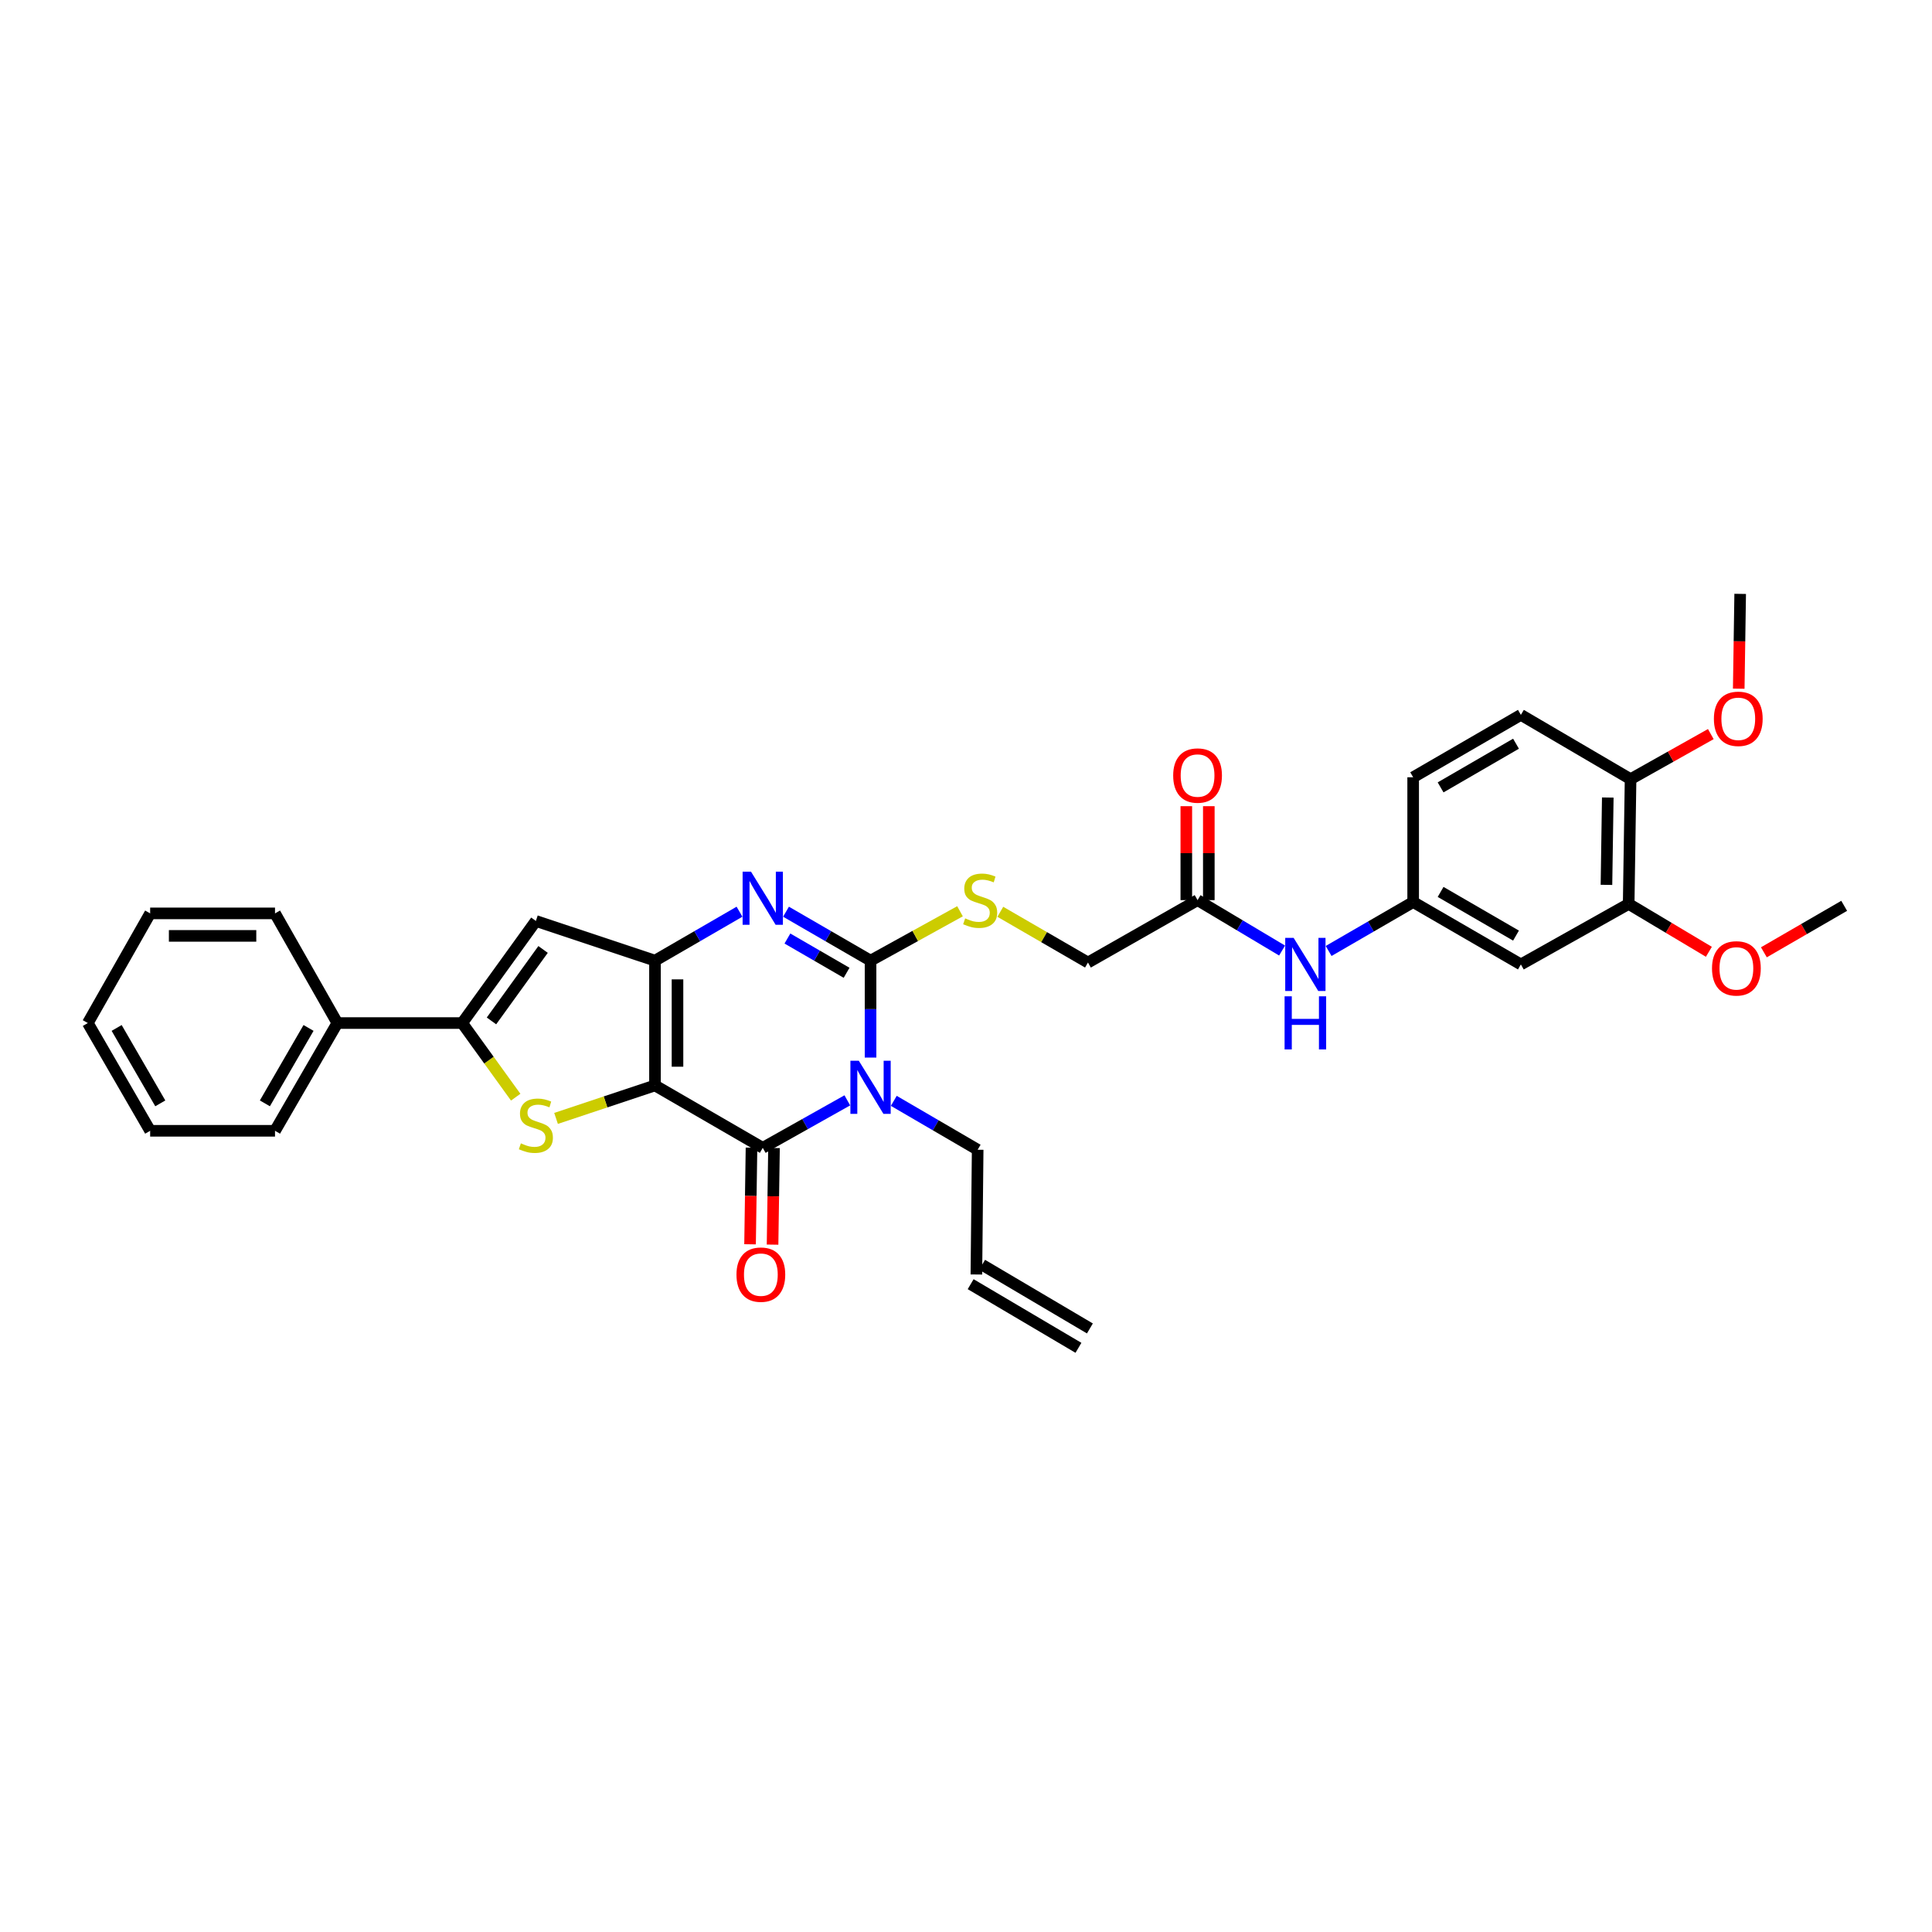<?xml version='1.0' encoding='iso-8859-1'?>
<svg version='1.1' baseProfile='full'
              xmlns='http://www.w3.org/2000/svg'
                      xmlns:rdkit='http://www.rdkit.org/xml'
                      xmlns:xlink='http://www.w3.org/1999/xlink'
                  xml:space='preserve'
width='1000px' height='1000px' viewBox='0 0 1000 1000'>
<!-- END OF HEADER -->
<rect style='opacity:1.0;fill:#FFFFFF;stroke:none' width='1000' height='1000' x='0' y='0'> </rect>
<path class='bond-1' d='M 339.021,561.818 L 339.021,497.23' style='fill:none;fill-rule:evenodd;stroke:#000000;stroke-width:6px;stroke-linecap:butt;stroke-linejoin:miter;stroke-opacity:1' />
<path class='bond-1' d='M 350.67,552.13 L 350.67,506.918' style='fill:none;fill-rule:evenodd;stroke:#000000;stroke-width:6px;stroke-linecap:butt;stroke-linejoin:miter;stroke-opacity:1' />
<path class='bond-2' d='M 339.021,561.818 L 394.801,594.119' style='fill:none;fill-rule:evenodd;stroke:#000000;stroke-width:6px;stroke-linecap:butt;stroke-linejoin:miter;stroke-opacity:1' />
<path class='bond-5' d='M 339.021,561.818 L 313.415,570.35' style='fill:none;fill-rule:evenodd;stroke:#000000;stroke-width:6px;stroke-linecap:butt;stroke-linejoin:miter;stroke-opacity:1' />
<path class='bond-5' d='M 313.415,570.35 L 287.81,578.882' style='fill:none;fill-rule:evenodd;stroke:#CCCC00;stroke-width:6px;stroke-linecap:butt;stroke-linejoin:miter;stroke-opacity:1' />
<path class='bond-0' d='M 438.569,569.537 L 416.685,581.828' style='fill:none;fill-rule:evenodd;stroke:#0000FF;stroke-width:6px;stroke-linecap:butt;stroke-linejoin:miter;stroke-opacity:1' />
<path class='bond-0' d='M 416.685,581.828 L 394.801,594.119' style='fill:none;fill-rule:evenodd;stroke:#000000;stroke-width:6px;stroke-linecap:butt;stroke-linejoin:miter;stroke-opacity:1' />
<path class='bond-3' d='M 450.594,547.398 L 450.594,522.314' style='fill:none;fill-rule:evenodd;stroke:#0000FF;stroke-width:6px;stroke-linecap:butt;stroke-linejoin:miter;stroke-opacity:1' />
<path class='bond-3' d='M 450.594,522.314 L 450.594,497.23' style='fill:none;fill-rule:evenodd;stroke:#000000;stroke-width:6px;stroke-linecap:butt;stroke-linejoin:miter;stroke-opacity:1' />
<path class='bond-17' d='M 462.625,569.796 L 484.332,582.449' style='fill:none;fill-rule:evenodd;stroke:#0000FF;stroke-width:6px;stroke-linecap:butt;stroke-linejoin:miter;stroke-opacity:1' />
<path class='bond-17' d='M 484.332,582.449 L 506.038,595.103' style='fill:none;fill-rule:evenodd;stroke:#000000;stroke-width:6px;stroke-linecap:butt;stroke-linejoin:miter;stroke-opacity:1' />
<path class='bond-4' d='M 339.021,497.23 L 360.892,484.565' style='fill:none;fill-rule:evenodd;stroke:#000000;stroke-width:6px;stroke-linecap:butt;stroke-linejoin:miter;stroke-opacity:1' />
<path class='bond-4' d='M 360.892,484.565 L 382.764,471.9' style='fill:none;fill-rule:evenodd;stroke:#0000FF;stroke-width:6px;stroke-linecap:butt;stroke-linejoin:miter;stroke-opacity:1' />
<path class='bond-7' d='M 339.021,497.23 L 277.371,476.689' style='fill:none;fill-rule:evenodd;stroke:#000000;stroke-width:6px;stroke-linecap:butt;stroke-linejoin:miter;stroke-opacity:1' />
<path class='bond-12' d='M 388.977,594.032 L 388.602,619.038' style='fill:none;fill-rule:evenodd;stroke:#000000;stroke-width:6px;stroke-linecap:butt;stroke-linejoin:miter;stroke-opacity:1' />
<path class='bond-12' d='M 388.602,619.038 L 388.227,644.044' style='fill:none;fill-rule:evenodd;stroke:#FF0000;stroke-width:6px;stroke-linecap:butt;stroke-linejoin:miter;stroke-opacity:1' />
<path class='bond-12' d='M 400.625,594.206 L 400.25,619.213' style='fill:none;fill-rule:evenodd;stroke:#000000;stroke-width:6px;stroke-linecap:butt;stroke-linejoin:miter;stroke-opacity:1' />
<path class='bond-12' d='M 400.25,619.213 L 399.875,644.219' style='fill:none;fill-rule:evenodd;stroke:#FF0000;stroke-width:6px;stroke-linecap:butt;stroke-linejoin:miter;stroke-opacity:1' />
<path class='bond-8' d='M 450.594,497.23 L 473.746,484.449' style='fill:none;fill-rule:evenodd;stroke:#000000;stroke-width:6px;stroke-linecap:butt;stroke-linejoin:miter;stroke-opacity:1' />
<path class='bond-8' d='M 473.746,484.449 L 496.898,471.667' style='fill:none;fill-rule:evenodd;stroke:#CCCC00;stroke-width:6px;stroke-linecap:butt;stroke-linejoin:miter;stroke-opacity:1' />
<path class='bond-34' d='M 450.594,497.23 L 428.717,484.564' style='fill:none;fill-rule:evenodd;stroke:#000000;stroke-width:6px;stroke-linecap:butt;stroke-linejoin:miter;stroke-opacity:1' />
<path class='bond-34' d='M 428.717,484.564 L 406.839,471.899' style='fill:none;fill-rule:evenodd;stroke:#0000FF;stroke-width:6px;stroke-linecap:butt;stroke-linejoin:miter;stroke-opacity:1' />
<path class='bond-34' d='M 438.195,503.512 L 422.88,494.646' style='fill:none;fill-rule:evenodd;stroke:#000000;stroke-width:6px;stroke-linecap:butt;stroke-linejoin:miter;stroke-opacity:1' />
<path class='bond-34' d='M 422.88,494.646 L 407.566,485.78' style='fill:none;fill-rule:evenodd;stroke:#0000FF;stroke-width:6px;stroke-linecap:butt;stroke-linejoin:miter;stroke-opacity:1' />
<path class='bond-6' d='M 266.927,567.898 L 253.073,548.714' style='fill:none;fill-rule:evenodd;stroke:#CCCC00;stroke-width:6px;stroke-linecap:butt;stroke-linejoin:miter;stroke-opacity:1' />
<path class='bond-6' d='M 253.073,548.714 L 239.22,529.531' style='fill:none;fill-rule:evenodd;stroke:#000000;stroke-width:6px;stroke-linecap:butt;stroke-linejoin:miter;stroke-opacity:1' />
<path class='bond-15' d='M 239.22,529.531 L 174.618,529.531' style='fill:none;fill-rule:evenodd;stroke:#000000;stroke-width:6px;stroke-linecap:butt;stroke-linejoin:miter;stroke-opacity:1' />
<path class='bond-33' d='M 239.22,529.531 L 277.371,476.689' style='fill:none;fill-rule:evenodd;stroke:#000000;stroke-width:6px;stroke-linecap:butt;stroke-linejoin:miter;stroke-opacity:1' />
<path class='bond-33' d='M 254.387,528.423 L 281.093,491.434' style='fill:none;fill-rule:evenodd;stroke:#000000;stroke-width:6px;stroke-linecap:butt;stroke-linejoin:miter;stroke-opacity:1' />
<path class='bond-19' d='M 517.759,471.943 L 540.442,485.075' style='fill:none;fill-rule:evenodd;stroke:#CCCC00;stroke-width:6px;stroke-linecap:butt;stroke-linejoin:miter;stroke-opacity:1' />
<path class='bond-19' d='M 540.442,485.075 L 563.126,498.207' style='fill:none;fill-rule:evenodd;stroke:#000000;stroke-width:6px;stroke-linecap:butt;stroke-linejoin:miter;stroke-opacity:1' />
<path class='bond-9' d='M 787.205,499.191 L 731.45,466.89' style='fill:none;fill-rule:evenodd;stroke:#000000;stroke-width:6px;stroke-linecap:butt;stroke-linejoin:miter;stroke-opacity:1' />
<path class='bond-9' d='M 784.681,484.266 L 745.653,461.656' style='fill:none;fill-rule:evenodd;stroke:#000000;stroke-width:6px;stroke-linecap:butt;stroke-linejoin:miter;stroke-opacity:1' />
<path class='bond-10' d='M 787.205,499.191 L 842.998,467.868' style='fill:none;fill-rule:evenodd;stroke:#000000;stroke-width:6px;stroke-linecap:butt;stroke-linejoin:miter;stroke-opacity:1' />
<path class='bond-24' d='M 842.998,467.868 L 863.753,480.258' style='fill:none;fill-rule:evenodd;stroke:#000000;stroke-width:6px;stroke-linecap:butt;stroke-linejoin:miter;stroke-opacity:1' />
<path class='bond-24' d='M 863.753,480.258 L 884.509,492.649' style='fill:none;fill-rule:evenodd;stroke:#FF0000;stroke-width:6px;stroke-linecap:butt;stroke-linejoin:miter;stroke-opacity:1' />
<path class='bond-36' d='M 842.998,467.868 L 843.982,403.292' style='fill:none;fill-rule:evenodd;stroke:#000000;stroke-width:6px;stroke-linecap:butt;stroke-linejoin:miter;stroke-opacity:1' />
<path class='bond-36' d='M 831.498,458.004 L 832.186,412.801' style='fill:none;fill-rule:evenodd;stroke:#000000;stroke-width:6px;stroke-linecap:butt;stroke-linejoin:miter;stroke-opacity:1' />
<path class='bond-11' d='M 619.857,465.907 L 563.126,498.207' style='fill:none;fill-rule:evenodd;stroke:#000000;stroke-width:6px;stroke-linecap:butt;stroke-linejoin:miter;stroke-opacity:1' />
<path class='bond-13' d='M 619.857,465.907 L 641.732,478.955' style='fill:none;fill-rule:evenodd;stroke:#000000;stroke-width:6px;stroke-linecap:butt;stroke-linejoin:miter;stroke-opacity:1' />
<path class='bond-13' d='M 641.732,478.955 L 663.607,492.003' style='fill:none;fill-rule:evenodd;stroke:#0000FF;stroke-width:6px;stroke-linecap:butt;stroke-linejoin:miter;stroke-opacity:1' />
<path class='bond-18' d='M 625.682,465.907 L 625.682,441.594' style='fill:none;fill-rule:evenodd;stroke:#000000;stroke-width:6px;stroke-linecap:butt;stroke-linejoin:miter;stroke-opacity:1' />
<path class='bond-18' d='M 625.682,441.594 L 625.682,417.28' style='fill:none;fill-rule:evenodd;stroke:#FF0000;stroke-width:6px;stroke-linecap:butt;stroke-linejoin:miter;stroke-opacity:1' />
<path class='bond-18' d='M 614.033,465.907 L 614.033,441.594' style='fill:none;fill-rule:evenodd;stroke:#000000;stroke-width:6px;stroke-linecap:butt;stroke-linejoin:miter;stroke-opacity:1' />
<path class='bond-18' d='M 614.033,441.594 L 614.033,417.28' style='fill:none;fill-rule:evenodd;stroke:#FF0000;stroke-width:6px;stroke-linecap:butt;stroke-linejoin:miter;stroke-opacity:1' />
<path class='bond-14' d='M 687.695,492.222 L 709.573,479.556' style='fill:none;fill-rule:evenodd;stroke:#0000FF;stroke-width:6px;stroke-linecap:butt;stroke-linejoin:miter;stroke-opacity:1' />
<path class='bond-14' d='M 709.573,479.556 L 731.45,466.89' style='fill:none;fill-rule:evenodd;stroke:#000000;stroke-width:6px;stroke-linecap:butt;stroke-linejoin:miter;stroke-opacity:1' />
<path class='bond-23' d='M 731.45,466.89 L 731.45,402.315' style='fill:none;fill-rule:evenodd;stroke:#000000;stroke-width:6px;stroke-linecap:butt;stroke-linejoin:miter;stroke-opacity:1' />
<path class='bond-26' d='M 174.618,529.531 L 142.344,585.298' style='fill:none;fill-rule:evenodd;stroke:#000000;stroke-width:6px;stroke-linecap:butt;stroke-linejoin:miter;stroke-opacity:1' />
<path class='bond-26' d='M 159.695,532.061 L 137.102,571.098' style='fill:none;fill-rule:evenodd;stroke:#000000;stroke-width:6px;stroke-linecap:butt;stroke-linejoin:miter;stroke-opacity:1' />
<path class='bond-27' d='M 174.618,529.531 L 142.344,472.767' style='fill:none;fill-rule:evenodd;stroke:#000000;stroke-width:6px;stroke-linecap:butt;stroke-linejoin:miter;stroke-opacity:1' />
<path class='bond-16' d='M 843.982,403.292 L 787.205,370.014' style='fill:none;fill-rule:evenodd;stroke:#000000;stroke-width:6px;stroke-linecap:butt;stroke-linejoin:miter;stroke-opacity:1' />
<path class='bond-25' d='M 843.982,403.292 L 864.746,391.627' style='fill:none;fill-rule:evenodd;stroke:#000000;stroke-width:6px;stroke-linecap:butt;stroke-linejoin:miter;stroke-opacity:1' />
<path class='bond-25' d='M 864.746,391.627 L 885.511,379.963' style='fill:none;fill-rule:evenodd;stroke:#FF0000;stroke-width:6px;stroke-linecap:butt;stroke-linejoin:miter;stroke-opacity:1' />
<path class='bond-20' d='M 506.038,595.103 L 505.372,659.672' style='fill:none;fill-rule:evenodd;stroke:#000000;stroke-width:6px;stroke-linecap:butt;stroke-linejoin:miter;stroke-opacity:1' />
<path class='bond-22' d='M 502.41,664.687 L 558.203,697.629' style='fill:none;fill-rule:evenodd;stroke:#000000;stroke-width:6px;stroke-linecap:butt;stroke-linejoin:miter;stroke-opacity:1' />
<path class='bond-22' d='M 508.333,654.656 L 564.126,687.597' style='fill:none;fill-rule:evenodd;stroke:#000000;stroke-width:6px;stroke-linecap:butt;stroke-linejoin:miter;stroke-opacity:1' />
<path class='bond-21' d='M 787.205,370.014 L 731.45,402.315' style='fill:none;fill-rule:evenodd;stroke:#000000;stroke-width:6px;stroke-linecap:butt;stroke-linejoin:miter;stroke-opacity:1' />
<path class='bond-21' d='M 784.681,384.939 L 745.653,407.55' style='fill:none;fill-rule:evenodd;stroke:#000000;stroke-width:6px;stroke-linecap:butt;stroke-linejoin:miter;stroke-opacity:1' />
<path class='bond-28' d='M 912.984,492.913 L 933.765,480.882' style='fill:none;fill-rule:evenodd;stroke:#FF0000;stroke-width:6px;stroke-linecap:butt;stroke-linejoin:miter;stroke-opacity:1' />
<path class='bond-28' d='M 933.765,480.882 L 954.545,468.851' style='fill:none;fill-rule:evenodd;stroke:#000000;stroke-width:6px;stroke-linecap:butt;stroke-linejoin:miter;stroke-opacity:1' />
<path class='bond-29' d='M 899.966,356.459 L 900.339,331.923' style='fill:none;fill-rule:evenodd;stroke:#FF0000;stroke-width:6px;stroke-linecap:butt;stroke-linejoin:miter;stroke-opacity:1' />
<path class='bond-29' d='M 900.339,331.923 L 900.713,307.387' style='fill:none;fill-rule:evenodd;stroke:#000000;stroke-width:6px;stroke-linecap:butt;stroke-linejoin:miter;stroke-opacity:1' />
<path class='bond-31' d='M 142.344,585.298 L 77.723,585.298' style='fill:none;fill-rule:evenodd;stroke:#000000;stroke-width:6px;stroke-linecap:butt;stroke-linejoin:miter;stroke-opacity:1' />
<path class='bond-30' d='M 142.344,472.767 L 77.723,472.767' style='fill:none;fill-rule:evenodd;stroke:#000000;stroke-width:6px;stroke-linecap:butt;stroke-linejoin:miter;stroke-opacity:1' />
<path class='bond-30' d='M 132.65,484.416 L 87.416,484.416' style='fill:none;fill-rule:evenodd;stroke:#000000;stroke-width:6px;stroke-linecap:butt;stroke-linejoin:miter;stroke-opacity:1' />
<path class='bond-32' d='M 77.723,472.767 L 45.455,529.531' style='fill:none;fill-rule:evenodd;stroke:#000000;stroke-width:6px;stroke-linecap:butt;stroke-linejoin:miter;stroke-opacity:1' />
<path class='bond-35' d='M 77.723,585.298 L 45.455,529.531' style='fill:none;fill-rule:evenodd;stroke:#000000;stroke-width:6px;stroke-linecap:butt;stroke-linejoin:miter;stroke-opacity:1' />
<path class='bond-35' d='M 82.966,571.099 L 60.378,532.062' style='fill:none;fill-rule:evenodd;stroke:#000000;stroke-width:6px;stroke-linecap:butt;stroke-linejoin:miter;stroke-opacity:1' />
<path  class='atom-1' d='M 444.517 549.037
L 453.526 563.598
Q 454.419 565.035, 455.856 567.637
Q 457.293 570.238, 457.37 570.394
L 457.37 549.037
L 461.02 549.037
L 461.02 576.529
L 457.254 576.529
L 447.585 560.608
Q 446.459 558.744, 445.255 556.609
Q 444.09 554.473, 443.741 553.813
L 443.741 576.529
L 440.168 576.529
L 440.168 549.037
L 444.517 549.037
' fill='#0000FF'/>
<path  class='atom-5' d='M 388.724 451.183
L 397.733 465.745
Q 398.626 467.182, 400.063 469.783
Q 401.5 472.385, 401.577 472.54
L 401.577 451.183
L 405.227 451.183
L 405.227 478.675
L 401.461 478.675
L 391.792 462.755
Q 390.666 460.891, 389.462 458.755
Q 388.297 456.62, 387.948 455.96
L 387.948 478.675
L 384.375 478.675
L 384.375 451.183
L 388.724 451.183
' fill='#0000FF'/>
<path  class='atom-6' d='M 269.605 591.796
Q 269.915 591.912, 271.197 592.456
Q 272.478 592.999, 273.876 593.349
Q 275.313 593.66, 276.711 593.66
Q 279.312 593.66, 280.827 592.417
Q 282.341 591.136, 282.341 588.922
Q 282.341 587.408, 281.564 586.476
Q 280.827 585.544, 279.662 585.039
Q 278.497 584.534, 276.555 583.952
Q 274.109 583.214, 272.633 582.515
Q 271.197 581.816, 270.148 580.341
Q 269.139 578.865, 269.139 576.38
Q 269.139 572.924, 271.469 570.788
Q 273.837 568.653, 278.497 568.653
Q 281.681 568.653, 285.292 570.167
L 284.399 573.157
Q 281.099 571.798, 278.613 571.798
Q 275.934 571.798, 274.458 572.924
Q 272.983 574.011, 273.022 575.914
Q 273.022 577.39, 273.76 578.283
Q 274.536 579.176, 275.623 579.681
Q 276.749 580.185, 278.613 580.768
Q 281.099 581.544, 282.574 582.321
Q 284.05 583.098, 285.098 584.69
Q 286.185 586.243, 286.185 588.922
Q 286.185 592.728, 283.623 594.786
Q 281.099 596.805, 276.866 596.805
Q 274.42 596.805, 272.556 596.261
Q 270.731 595.756, 268.556 594.863
L 269.605 591.796
' fill='#CCCC00'/>
<path  class='atom-9' d='M 499.566 475.343
Q 499.877 475.459, 501.158 476.003
Q 502.44 476.546, 503.838 476.896
Q 505.275 477.206, 506.672 477.206
Q 509.274 477.206, 510.788 475.964
Q 512.303 474.682, 512.303 472.469
Q 512.303 470.955, 511.526 470.023
Q 510.788 469.091, 509.624 468.586
Q 508.459 468.081, 506.517 467.499
Q 504.071 466.761, 502.595 466.062
Q 501.158 465.363, 500.11 463.887
Q 499.1 462.412, 499.1 459.927
Q 499.1 456.471, 501.43 454.335
Q 503.799 452.199, 508.459 452.199
Q 511.643 452.199, 515.254 453.714
L 514.361 456.704
Q 511.06 455.345, 508.575 455.345
Q 505.896 455.345, 504.42 456.471
Q 502.945 457.558, 502.983 459.461
Q 502.983 460.936, 503.721 461.829
Q 504.498 462.723, 505.585 463.227
Q 506.711 463.732, 508.575 464.315
Q 511.06 465.091, 512.536 465.868
Q 514.011 466.644, 515.06 468.237
Q 516.147 469.79, 516.147 472.469
Q 516.147 476.274, 513.584 478.332
Q 511.06 480.352, 506.828 480.352
Q 504.381 480.352, 502.518 479.808
Q 500.692 479.303, 498.518 478.41
L 499.566 475.343
' fill='#CCCC00'/>
<path  class='atom-13' d='M 381.198 659.749
Q 381.198 653.148, 384.459 649.459
Q 387.721 645.77, 393.818 645.77
Q 399.914 645.77, 403.176 649.459
Q 406.437 653.148, 406.437 659.749
Q 406.437 666.428, 403.137 670.234
Q 399.836 674, 393.818 674
Q 387.76 674, 384.459 670.234
Q 381.198 666.467, 381.198 659.749
M 393.818 670.894
Q 398.011 670.894, 400.263 668.098
Q 402.554 665.263, 402.554 659.749
Q 402.554 654.352, 400.263 651.634
Q 398.011 648.877, 393.818 648.877
Q 389.624 648.877, 387.333 651.595
Q 385.081 654.313, 385.081 659.749
Q 385.081 665.302, 387.333 668.098
Q 389.624 670.894, 393.818 670.894
' fill='#FF0000'/>
<path  class='atom-14' d='M 669.58 485.445
L 678.589 500.006
Q 679.482 501.443, 680.919 504.045
Q 682.355 506.647, 682.433 506.802
L 682.433 485.445
L 686.083 485.445
L 686.083 512.937
L 682.317 512.937
L 672.648 497.017
Q 671.522 495.153, 670.318 493.017
Q 669.153 490.881, 668.803 490.221
L 668.803 512.937
L 665.231 512.937
L 665.231 485.445
L 669.58 485.445
' fill='#0000FF'/>
<path  class='atom-14' d='M 664.901 515.686
L 668.629 515.686
L 668.629 527.374
L 682.685 527.374
L 682.685 515.686
L 686.413 515.686
L 686.413 543.178
L 682.685 543.178
L 682.685 530.481
L 668.629 530.481
L 668.629 543.178
L 664.901 543.178
L 664.901 515.686
' fill='#0000FF'/>
<path  class='atom-19' d='M 607.237 401.415
Q 607.237 394.814, 610.499 391.125
Q 613.761 387.436, 619.857 387.436
Q 625.954 387.436, 629.216 391.125
Q 632.477 394.814, 632.477 401.415
Q 632.477 408.094, 629.177 411.9
Q 625.876 415.666, 619.857 415.666
Q 613.8 415.666, 610.499 411.9
Q 607.237 408.133, 607.237 401.415
M 619.857 412.56
Q 624.051 412.56, 626.303 409.764
Q 628.594 406.929, 628.594 401.415
Q 628.594 396.018, 626.303 393.3
Q 624.051 390.543, 619.857 390.543
Q 615.664 390.543, 613.373 393.261
Q 611.12 395.979, 611.12 401.415
Q 611.12 406.968, 613.373 409.764
Q 615.664 412.56, 619.857 412.56
' fill='#FF0000'/>
<path  class='atom-25' d='M 886.132 501.23
Q 886.132 494.628, 889.394 490.94
Q 892.656 487.251, 898.752 487.251
Q 904.849 487.251, 908.11 490.94
Q 911.372 494.628, 911.372 501.23
Q 911.372 507.909, 908.072 511.714
Q 904.771 515.48, 898.752 515.48
Q 892.695 515.48, 889.394 511.714
Q 886.132 507.947, 886.132 501.23
M 898.752 512.374
Q 902.946 512.374, 905.198 509.578
Q 907.489 506.744, 907.489 501.23
Q 907.489 495.832, 905.198 493.114
Q 902.946 490.357, 898.752 490.357
Q 894.559 490.357, 892.268 493.075
Q 890.015 495.793, 890.015 501.23
Q 890.015 506.782, 892.268 509.578
Q 894.559 512.374, 898.752 512.374
' fill='#FF0000'/>
<path  class='atom-26' d='M 887.11 372.053
Q 887.11 365.452, 890.371 361.763
Q 893.633 358.074, 899.729 358.074
Q 905.826 358.074, 909.088 361.763
Q 912.349 365.452, 912.349 372.053
Q 912.349 378.732, 909.049 382.537
Q 905.748 386.304, 899.729 386.304
Q 893.672 386.304, 890.371 382.537
Q 887.11 378.771, 887.11 372.053
M 899.729 383.197
Q 903.923 383.197, 906.175 380.402
Q 908.466 377.567, 908.466 372.053
Q 908.466 366.655, 906.175 363.937
Q 903.923 361.18, 899.729 361.18
Q 895.536 361.18, 893.245 363.898
Q 890.993 366.617, 890.993 372.053
Q 890.993 377.606, 893.245 380.402
Q 895.536 383.197, 899.729 383.197
' fill='#FF0000'/>
</svg>
